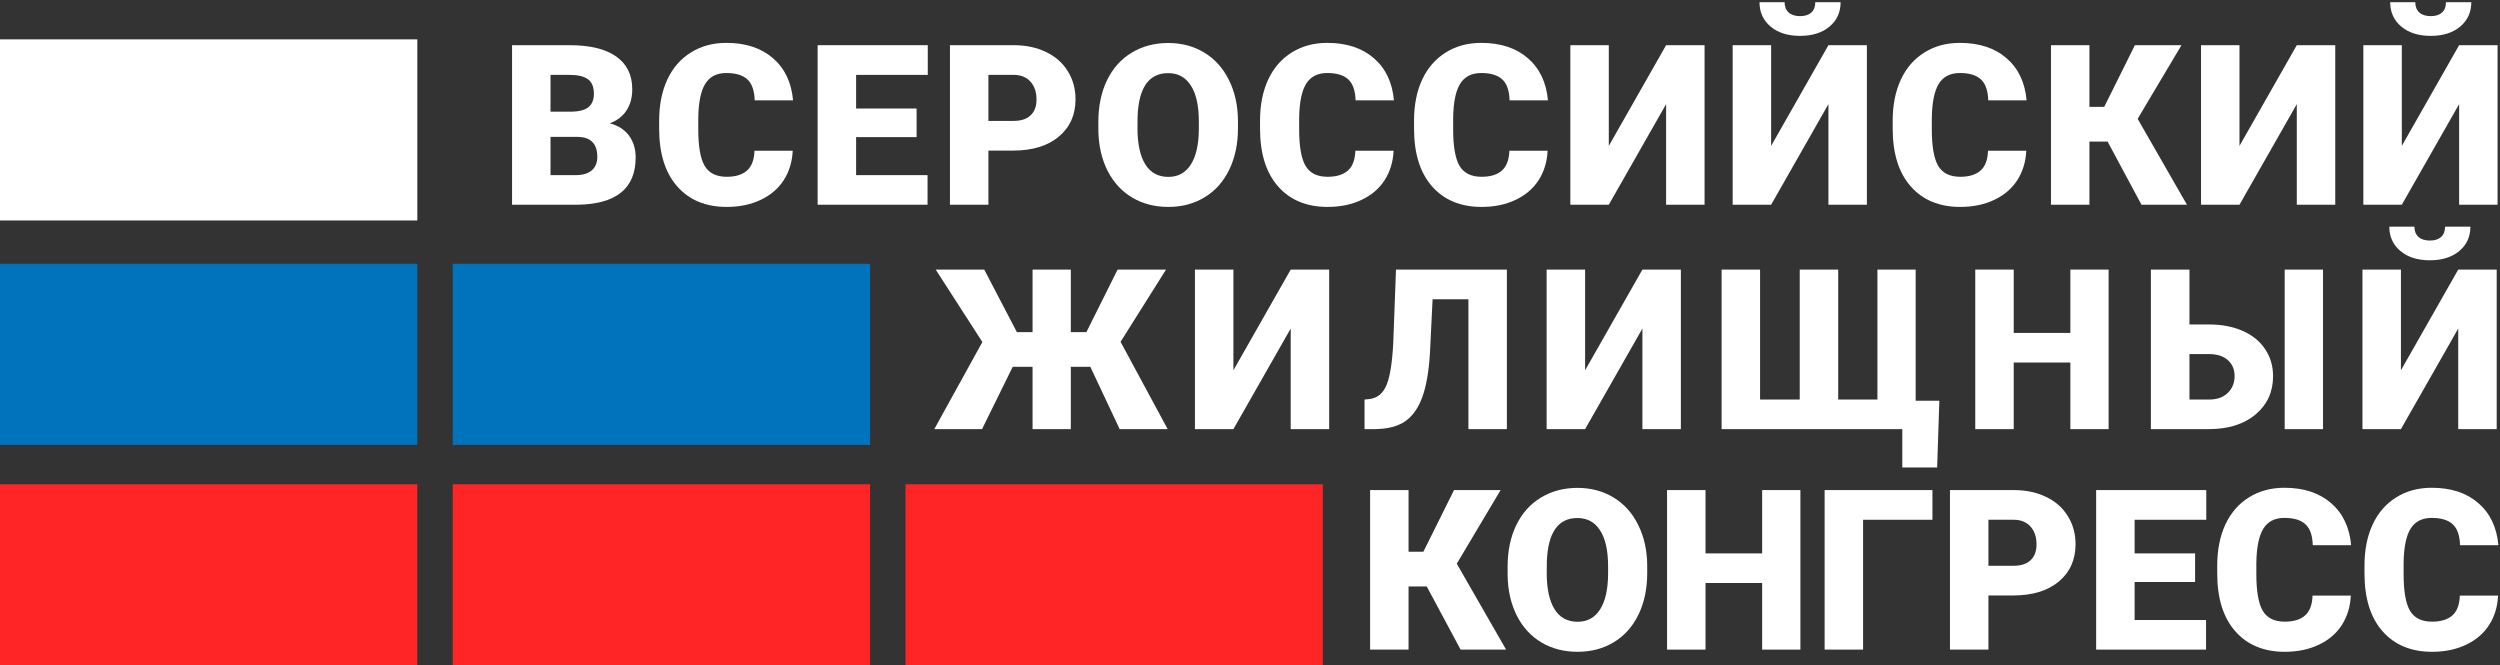 <?xml version="1.0" encoding="UTF-8"?> <svg xmlns="http://www.w3.org/2000/svg" width="635" height="169" viewBox="0 0 635 169" fill="none"><rect x="0" y="0" width="635" height="169" fill="#333333" stroke="none"/> <rect y="10" width="106" height="46" fill="white"></rect> <rect y="67" width="106" height="46" fill="#0073BD"></rect> <rect y="123" width="106" height="46" fill="#FF2426"></rect> <rect x="115" y="67" width="106" height="46" fill="#0073BD"></rect> <rect x="115" y="123" width="106" height="46" fill="#FF2426"></rect> <rect x="230" y="123" width="106" height="46" fill="#FF2426"></rect> <path d="M130.062 52V11.477H144.618C149.832 11.477 153.793 12.432 156.502 14.343C159.229 16.254 160.593 19.028 160.593 22.665C160.593 24.762 160.111 26.552 159.146 28.037C158.181 29.521 156.762 30.616 154.888 31.321C157.003 31.877 158.626 32.916 159.758 34.438C160.89 35.959 161.456 37.815 161.456 40.004C161.456 43.975 160.194 46.962 157.671 48.966C155.166 50.952 151.446 51.963 146.51 52H130.062ZM139.831 34.772V44.485H146.232C147.995 44.485 149.349 44.086 150.295 43.289C151.242 42.472 151.715 41.331 151.715 39.865C151.715 36.488 150.036 34.791 146.677 34.772H139.831ZM139.831 28.371H144.924C147.058 28.352 148.579 27.962 149.488 27.202C150.397 26.441 150.852 25.318 150.852 23.834C150.852 22.127 150.36 20.902 149.377 20.16C148.394 19.399 146.807 19.019 144.618 19.019H139.831V28.371Z" fill="white"></path> <path d="M201.352 38.279C201.222 41.099 200.461 43.595 199.069 45.766C197.678 47.918 195.72 49.588 193.197 50.775C190.692 51.963 187.825 52.557 184.597 52.557C179.272 52.557 175.078 50.822 172.017 47.352C168.955 43.882 167.424 38.984 167.424 32.657V30.653C167.424 26.682 168.111 23.212 169.484 20.244C170.876 17.256 172.87 14.956 175.468 13.341C178.065 11.709 181.071 10.892 184.485 10.892C189.402 10.892 193.355 12.191 196.342 14.789C199.329 17.368 201.027 20.93 201.435 25.476H191.694C191.62 23.008 190.998 21.236 189.829 20.16C188.66 19.084 186.879 18.546 184.485 18.546C182.055 18.546 180.273 19.455 179.142 21.273C178.01 23.092 177.416 25.996 177.36 29.985V32.852C177.36 37.175 177.898 40.264 178.975 42.12C180.069 43.975 181.943 44.903 184.597 44.903C186.842 44.903 188.558 44.374 189.746 43.316C190.933 42.259 191.564 40.58 191.638 38.279H201.352Z" fill="white"></path> <path d="M232.814 34.828H217.451V44.485H235.597V52H207.682V11.477H235.653V19.019H217.451V27.564H232.814V34.828Z" fill="white"></path> <path d="M251.056 38.251V52H241.287V11.477H257.458C260.556 11.477 263.293 12.052 265.668 13.202C268.062 14.334 269.908 15.957 271.207 18.073C272.524 20.169 273.183 22.554 273.183 25.226C273.183 29.178 271.763 32.341 268.924 34.716C266.104 37.073 262.226 38.251 257.291 38.251H251.056ZM251.056 30.709H257.458C259.35 30.709 260.788 30.235 261.772 29.289C262.774 28.343 263.275 27.007 263.275 25.281C263.275 23.389 262.764 21.877 261.744 20.745C260.723 19.613 259.332 19.038 257.569 19.019H251.056V30.709Z" fill="white"></path> <path d="M314.442 32.573C314.442 36.525 313.709 40.023 312.243 43.066C310.777 46.109 308.69 48.456 305.981 50.107C303.291 51.74 300.22 52.557 296.769 52.557C293.318 52.557 290.256 51.768 287.584 50.191C284.912 48.595 282.825 46.322 281.322 43.372C279.838 40.422 279.058 37.036 278.984 33.213V30.931C278.984 26.96 279.708 23.463 281.155 20.439C282.621 17.395 284.708 15.048 287.417 13.397C290.145 11.746 293.243 10.92 296.713 10.92C300.146 10.92 303.207 11.736 305.898 13.369C308.588 15.002 310.675 17.331 312.16 20.355C313.663 23.361 314.423 26.812 314.442 30.709V32.573ZM304.506 30.875C304.506 26.849 303.829 23.797 302.474 21.719C301.138 19.622 299.218 18.574 296.713 18.574C291.815 18.574 289.226 22.248 288.948 29.595L288.92 32.573C288.92 36.544 289.579 39.596 290.896 41.73C292.214 43.864 294.171 44.931 296.769 44.931C299.236 44.931 301.138 43.882 302.474 41.786C303.81 39.689 304.487 36.674 304.506 32.74V30.875Z" fill="white"></path> <path d="M353.976 38.279C353.846 41.099 353.085 43.595 351.694 45.766C350.302 47.918 348.344 49.588 345.821 50.775C343.316 51.963 340.449 52.557 337.221 52.557C331.896 52.557 327.702 50.822 324.641 47.352C321.579 43.882 320.049 38.984 320.049 32.657V30.653C320.049 26.682 320.735 23.212 322.108 20.244C323.5 17.256 325.494 14.956 328.092 13.341C330.69 11.709 333.696 10.892 337.11 10.892C342.027 10.892 345.979 12.191 348.966 14.789C351.953 17.368 353.651 20.93 354.059 25.476H344.318C344.244 23.008 343.622 21.236 342.453 20.16C341.284 19.084 339.503 18.546 337.11 18.546C334.679 18.546 332.898 19.455 331.766 21.273C330.634 23.092 330.04 25.996 329.985 29.985V32.852C329.985 37.175 330.523 40.264 331.599 42.12C332.694 43.975 334.568 44.903 337.221 44.903C339.466 44.903 341.182 44.374 342.37 43.316C343.557 42.259 344.188 40.58 344.262 38.279H353.976Z" fill="white"></path> <path d="M393.092 38.279C392.962 41.099 392.201 43.595 390.81 45.766C389.418 47.918 387.461 49.588 384.937 50.775C382.432 51.963 379.566 52.557 376.337 52.557C371.012 52.557 366.819 50.822 363.757 47.352C360.696 43.882 359.165 38.984 359.165 32.657V30.653C359.165 26.682 359.851 23.212 361.224 20.244C362.616 17.256 364.611 14.956 367.208 13.341C369.806 11.709 372.812 10.892 376.226 10.892C381.143 10.892 385.095 12.191 388.082 14.789C391.07 17.368 392.767 20.93 393.176 25.476H383.434C383.36 23.008 382.739 21.236 381.57 20.16C380.401 19.084 378.619 18.546 376.226 18.546C373.795 18.546 372.014 19.455 370.882 21.273C369.75 23.092 369.156 25.996 369.101 29.985V32.852C369.101 37.175 369.639 40.264 370.715 42.12C371.81 43.975 373.684 44.903 376.337 44.903C378.582 44.903 380.299 44.374 381.486 43.316C382.674 42.259 383.304 40.58 383.379 38.279H393.092Z" fill="white"></path> <path d="M423.191 11.477H432.96V52H423.191V26.45L408.635 52H398.866V11.477H408.635V37.054L423.191 11.477Z" fill="white"></path> <path d="M464.422 11.477H474.191V52H464.422V26.45L449.866 52H440.097V11.477H449.866V37.054L464.422 11.477ZM467.512 0.566C467.512 3.108 466.575 5.168 464.701 6.745C462.826 8.322 460.331 9.111 457.214 9.111C454.096 9.111 451.601 8.322 449.727 6.745C447.853 5.168 446.916 3.108 446.916 0.566H453.289C453.289 1.68 453.633 2.552 454.319 3.183C455.024 3.795 455.989 4.101 457.214 4.101C458.438 4.101 459.385 3.804 460.053 3.21C460.739 2.598 461.082 1.717 461.082 0.566H467.512Z" fill="white"></path> <path d="M514.671 38.279C514.541 41.099 513.781 43.595 512.389 45.766C510.997 47.918 509.04 49.588 506.516 50.775C504.012 51.963 501.145 52.557 497.916 52.557C492.591 52.557 488.398 50.822 485.336 47.352C482.275 43.882 480.744 38.984 480.744 32.657V30.653C480.744 26.682 481.431 23.212 482.804 20.244C484.195 17.256 486.19 14.956 488.787 13.341C491.385 11.709 494.391 10.892 497.805 10.892C502.722 10.892 506.674 12.191 509.661 14.789C512.649 17.368 514.347 20.93 514.755 25.476H505.014C504.939 23.008 504.318 21.236 503.149 20.16C501.98 19.084 500.199 18.546 497.805 18.546C495.374 18.546 493.593 19.455 492.461 21.273C491.329 23.092 490.736 25.996 490.68 29.985V32.852C490.68 37.175 491.218 40.264 492.294 42.12C493.389 43.975 495.263 44.903 497.916 44.903C500.161 44.903 501.878 44.374 503.065 43.316C504.253 42.259 504.884 40.58 504.958 38.279H514.671Z" fill="white"></path> <path d="M535.335 35.969H530.715V52H520.946V11.477H530.715V27.146H534.472L542.265 11.477H554.094L542.961 30.18L555.485 52H543.935L535.335 35.969Z" fill="white"></path> <path d="M583.385 11.477H593.154V52H583.385V26.45L568.829 52H559.06V11.477H568.829V37.054L583.385 11.477Z" fill="white"></path> <path d="M624.617 11.477H634.386V52H624.617V26.45L610.061 52H600.291V11.477H610.061V37.054L624.617 11.477ZM627.706 0.566C627.706 3.108 626.769 5.168 624.895 6.745C623.021 8.322 620.525 9.111 617.408 9.111C614.291 9.111 611.795 8.322 609.921 6.745C608.047 5.168 607.11 3.108 607.11 0.566H613.484C613.484 1.68 613.827 2.552 614.514 3.183C615.219 3.795 616.184 4.101 617.408 4.101C618.633 4.101 619.579 3.804 620.247 3.21C620.934 2.598 621.277 1.717 621.277 0.566H627.706Z" fill="white"></path> <path d="M276.939 93.164H271.985V109H262.271V93.164H257.234L249.441 109H237.306L249.524 86.874L237.668 68.477H249.998L258.292 84.369H262.271V68.477H271.985V84.369H275.937L283.869 68.477H296.171L284.621 86.818L296.588 109H284.398L276.939 93.164Z" fill="white"></path> <path d="M327.839 68.477H337.608V109H327.839V83.45L313.283 109H303.514V68.477H313.283V94.054L327.839 68.477Z" fill="white"></path> <path d="M382.747 68.477V109H372.978V76.019H363.877L363.209 89.629C362.931 94.323 362.282 98.071 361.261 100.873C360.241 103.675 358.784 105.725 356.891 107.024C355.017 108.304 352.457 108.963 349.21 109H346.594V101.485L347.957 101.346C349.906 101.068 351.316 99.88 352.188 97.784C353.06 95.668 353.626 92.115 353.886 87.124L354.581 68.477H382.747Z" fill="white"></path> <path d="M417.171 68.477H426.94V109H417.171V83.45L402.615 109H392.846V68.477H402.615V94.054L417.171 68.477Z" fill="white"></path> <path d="M447.058 68.477V101.485H457.134V68.477H466.903V101.485H476.866V68.477H486.58V101.792H492.592L492.035 118.741H483.184V109H437.289V68.477H447.058Z" fill="white"></path> <path d="M535.588 109H525.874V92.078H511.485V109H501.716V68.477H511.485V84.564H525.874V68.477H535.588V109Z" fill="white"></path> <path d="M556.123 82.42H561.161C564.371 82.42 567.21 82.968 569.677 84.062C572.145 85.157 574.038 86.707 575.355 88.71C576.691 90.696 577.359 92.978 577.359 95.557C577.359 99.546 575.875 102.784 572.906 105.271C569.956 107.757 565.985 109 560.994 109H546.326V68.477H556.123V82.42ZM590.05 109H580.309V68.477H590.05V109ZM556.123 89.935V101.485H561.133C563.118 101.485 564.686 100.929 565.837 99.815C567.005 98.702 567.59 97.264 567.59 95.501C567.59 93.832 567.015 92.486 565.864 91.466C564.714 90.445 563.118 89.935 561.077 89.935H556.123Z" fill="white"></path> <path d="M624.391 68.477H634.16V109H624.391V83.45L609.835 109H600.066V68.477H609.835V94.054L624.391 68.477ZM627.48 57.566C627.48 60.108 626.543 62.168 624.669 63.745C622.795 65.322 620.299 66.111 617.182 66.111C614.065 66.111 611.569 65.322 609.695 63.745C607.821 62.168 606.884 60.108 606.884 57.566H613.258C613.258 58.68 613.601 59.552 614.288 60.183C614.993 60.795 615.958 61.101 617.182 61.101C618.407 61.101 619.353 60.804 620.021 60.21C620.708 59.598 621.051 58.717 621.051 57.566H627.48Z" fill="white"></path> <path d="M362.395 148.969H357.775V165H348.006V124.477H357.775V140.146H361.532L369.325 124.477H381.154L370.021 143.18L382.545 165H370.995L362.395 148.969Z" fill="white"></path> <path d="M418.393 145.573C418.393 149.525 417.66 153.023 416.194 156.066C414.729 159.109 412.641 161.456 409.932 163.107C407.242 164.74 404.171 165.557 400.72 165.557C397.269 165.557 394.207 164.768 391.535 163.191C388.863 161.595 386.776 159.322 385.273 156.372C383.789 153.422 383.009 150.036 382.935 146.213V143.931C382.935 139.96 383.659 136.463 385.106 133.438C386.572 130.396 388.659 128.048 391.368 126.397C394.096 124.746 397.194 123.92 400.664 123.92C404.097 123.92 407.158 124.736 409.849 126.369C412.539 128.002 414.626 130.331 416.111 133.355C417.614 136.361 418.375 139.812 418.393 143.708V145.573ZM408.457 143.875C408.457 139.849 407.78 136.797 406.425 134.719C405.089 132.622 403.169 131.574 400.664 131.574C395.766 131.574 393.177 135.248 392.899 142.595L392.871 145.573C392.871 149.544 393.53 152.596 394.847 154.73C396.165 156.864 398.122 157.931 400.72 157.931C403.188 157.931 405.089 156.882 406.425 154.786C407.761 152.689 408.438 149.674 408.457 145.74V143.875Z" fill="white"></path> <path d="M457.302 165H447.589V148.078H433.2V165H423.431V124.477H433.2V140.563H447.589V124.477H457.302V165Z" fill="white"></path> <path d="M490.84 132.019H473.222V165H463.453V124.477H490.84V132.019Z" fill="white"></path> <path d="M505.062 151.251V165H495.293V124.477H511.463C514.562 124.477 517.299 125.052 519.674 126.202C522.067 127.334 523.914 128.958 525.212 131.073C526.53 133.169 527.188 135.554 527.188 138.226C527.188 142.178 525.769 145.341 522.93 147.716C520.11 150.073 516.232 151.251 511.296 151.251H505.062ZM505.062 143.708H511.463C513.356 143.708 514.794 143.235 515.777 142.289C516.779 141.343 517.28 140.007 517.28 138.281C517.28 136.389 516.77 134.876 515.75 133.745C514.729 132.613 513.337 132.038 511.575 132.019H505.062V143.708Z" fill="white"></path> <path d="M557.553 147.828H542.19V157.485H560.336V165H532.421V124.477H560.392V132.019H542.19V140.563H557.553V147.828Z" fill="white"></path> <path d="M597.103 151.279C596.973 154.099 596.212 156.595 594.82 158.766C593.429 160.918 591.471 162.588 588.948 163.775C586.443 164.963 583.576 165.557 580.348 165.557C575.022 165.557 570.829 163.822 567.768 160.352C564.706 156.882 563.175 151.984 563.175 145.657V143.653C563.175 139.682 563.862 136.212 565.235 133.244C566.626 130.256 568.621 127.956 571.219 126.341C573.816 124.708 576.822 123.892 580.236 123.892C585.153 123.892 589.105 125.191 592.093 127.789C595.08 130.368 596.778 133.93 597.186 138.476H587.445C587.371 136.008 586.749 134.236 585.58 133.16C584.411 132.084 582.63 131.546 580.236 131.546C577.806 131.546 576.024 132.455 574.893 134.273C573.761 136.092 573.167 138.996 573.111 142.985V145.852C573.111 150.175 573.649 153.264 574.726 155.12C575.82 156.975 577.694 157.903 580.348 157.903C582.593 157.903 584.309 157.374 585.497 156.316C586.684 155.259 587.315 153.58 587.389 151.279H597.103Z" fill="white"></path> <path d="M634.509 151.279C634.379 154.099 633.618 156.595 632.227 158.766C630.835 160.918 628.877 162.588 626.354 163.775C623.849 164.963 620.982 165.557 617.754 165.557C612.429 165.557 608.235 163.822 605.174 160.352C602.112 156.882 600.582 151.984 600.582 145.657V143.653C600.582 139.682 601.268 136.212 602.641 133.244C604.033 130.256 606.027 127.956 608.625 126.341C611.223 124.708 614.229 123.892 617.643 123.892C622.56 123.892 626.512 125.191 629.499 127.789C632.486 130.368 634.184 133.93 634.592 138.476H624.851C624.777 136.008 624.155 134.236 622.986 133.16C621.817 132.084 620.036 131.546 617.643 131.546C615.212 131.546 613.431 132.455 612.299 134.273C611.167 136.092 610.573 138.996 610.518 142.985V145.852C610.518 150.175 611.056 153.264 612.132 155.12C613.227 156.975 615.101 157.903 617.754 157.903C619.999 157.903 621.715 157.374 622.903 156.316C624.09 155.259 624.721 153.58 624.795 151.279H634.509Z" fill="white"></path> </svg> 